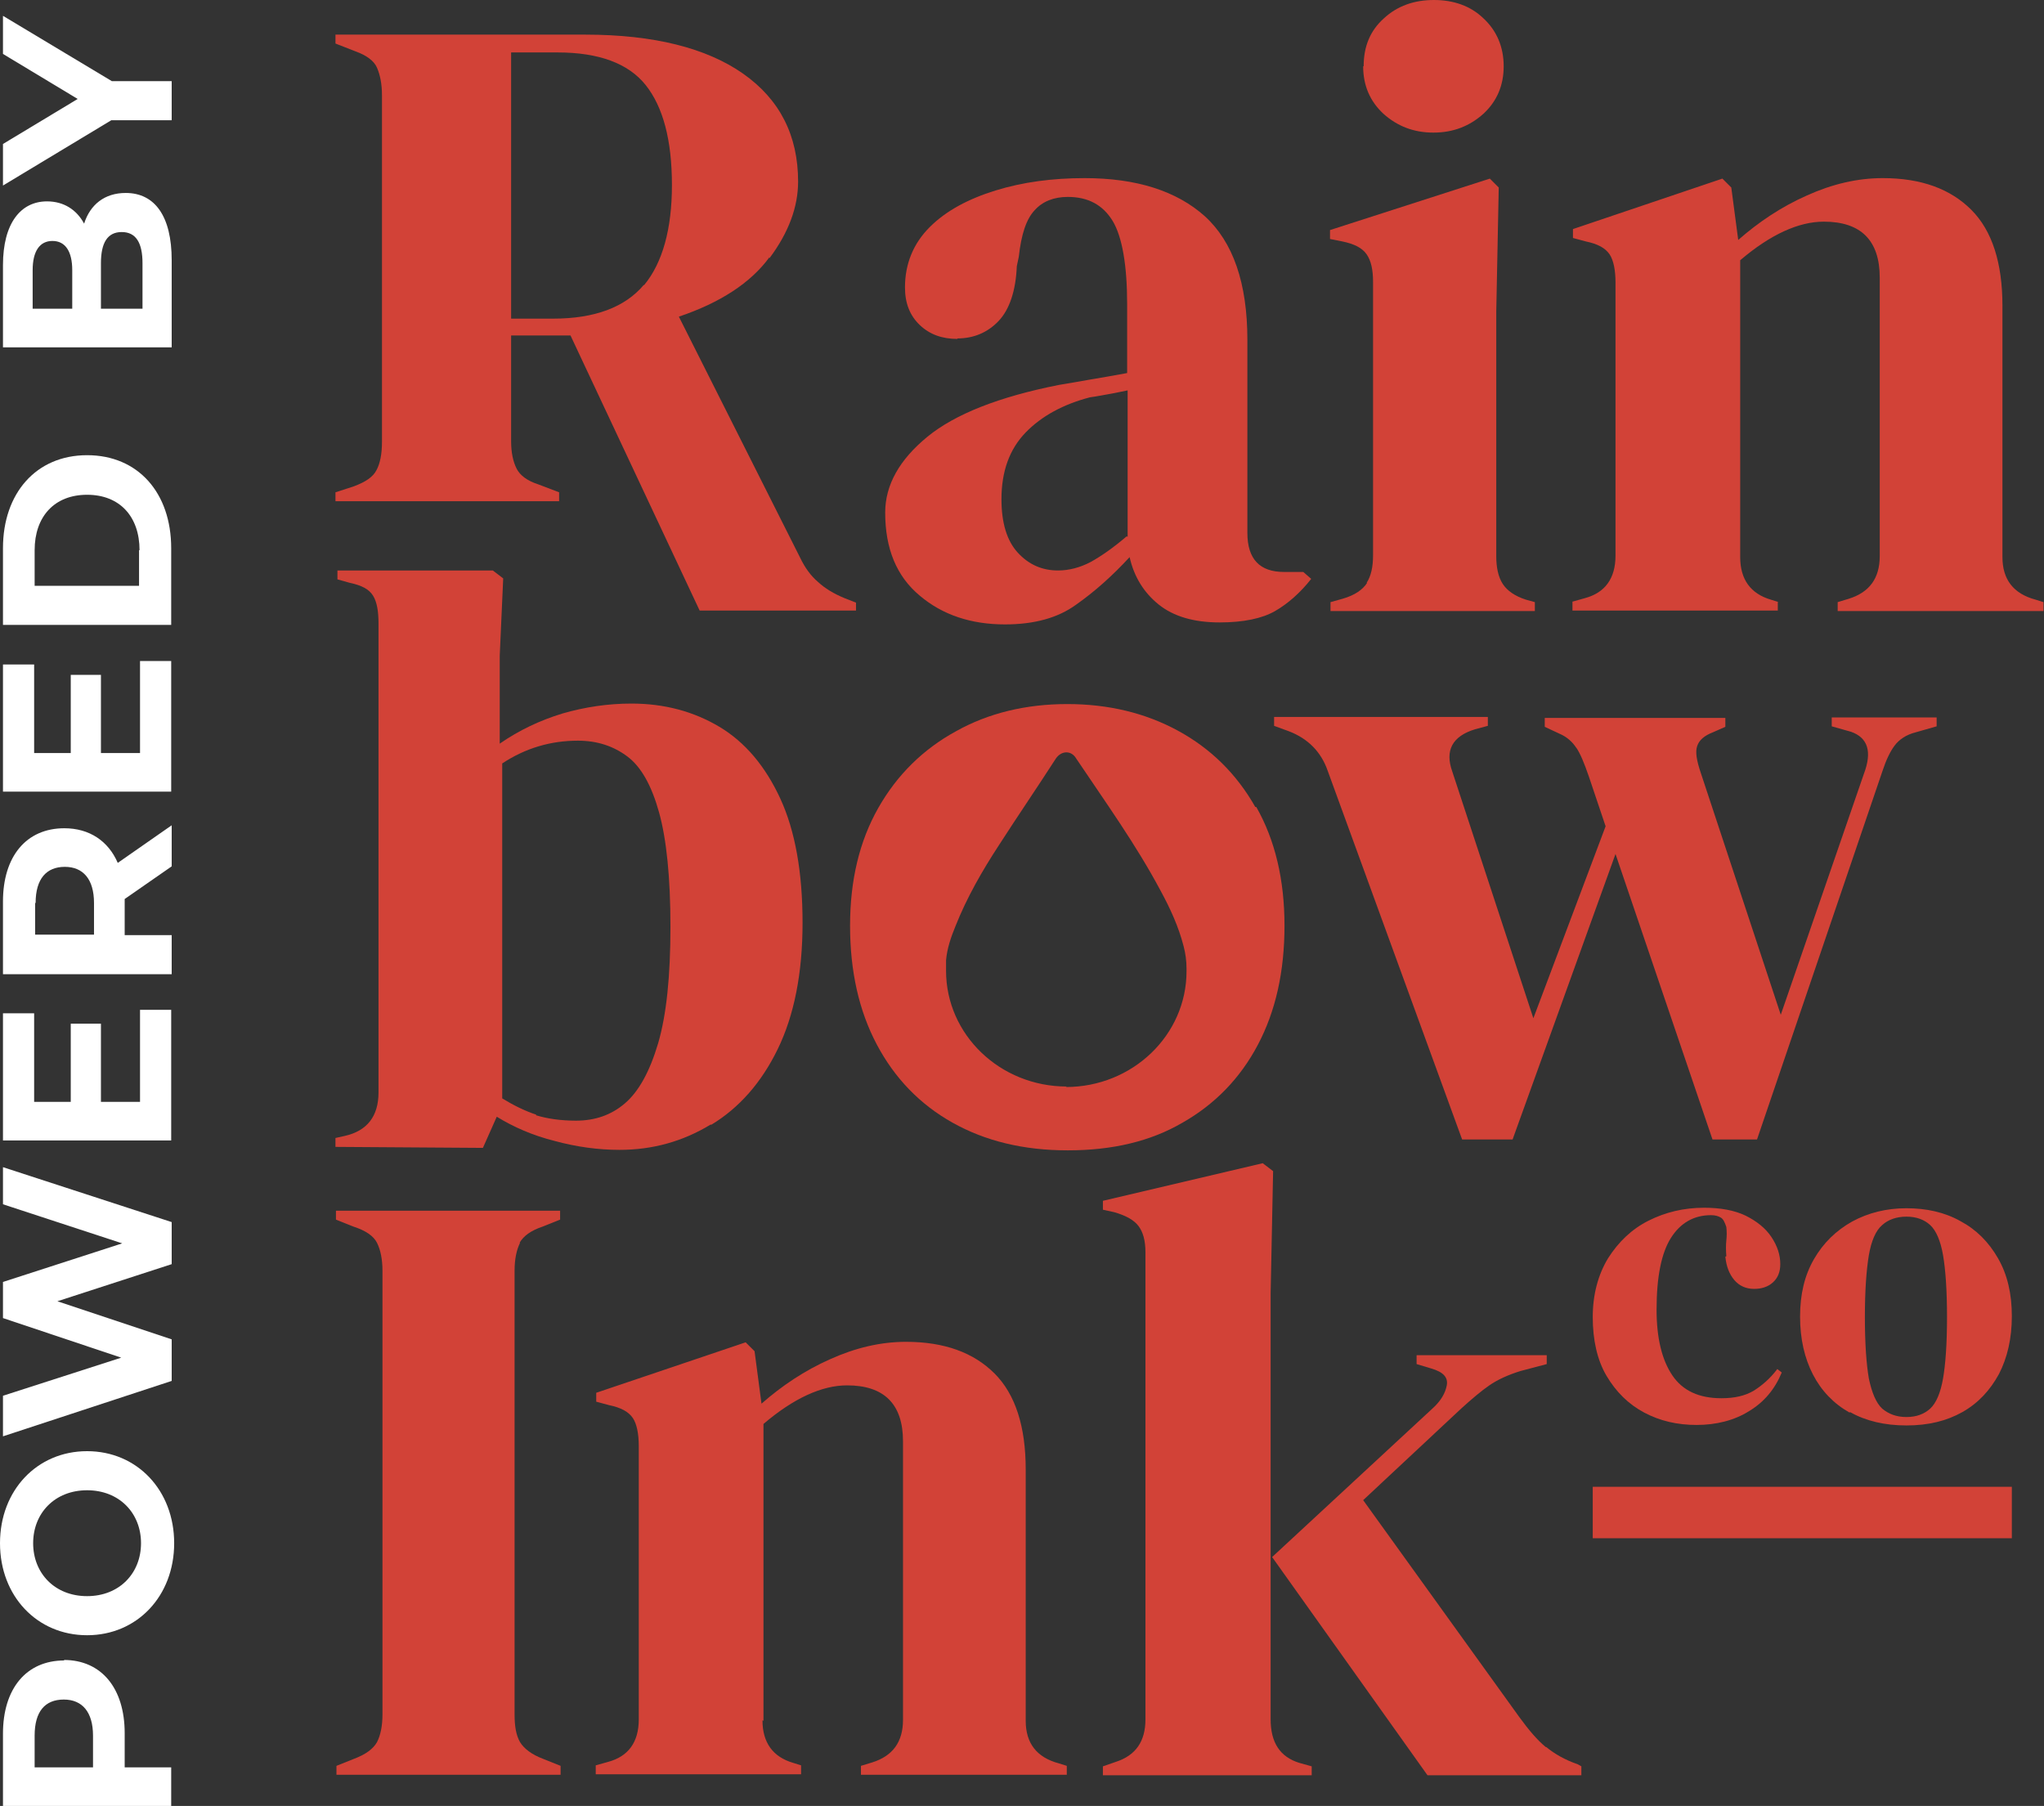 <?xml version="1.0" encoding="UTF-8"?>
<svg xmlns="http://www.w3.org/2000/svg" id="Layer_2" viewBox="0 0 41.31 36.5">
  <rect x="0" y="0" width="41.31" height="36.5" fill="#333333" stroke="none"/>
  <defs>
    <style>.cls-1{fill:#fff;}.cls-2{fill:#d24237;}</style>
  </defs>
  <g id="Layer_1-2">
    <rect class="cls-2" x="32.19" y="30.05" width="8.47" height="1.04"></rect>
    <path class="cls-2" d="m15.55,5.22c.39-.52.58-1.04.58-1.55,0-.93-.37-1.66-1.11-2.18-.74-.52-1.81-.79-3.19-.79h-5.05s0,.18,0,.18l.41.16c.22.08.37.19.43.33.06.14.1.32.1.56v7c0,.25-.04.44-.11.57-.07.14-.22.24-.46.33l-.37.12v.18s4.52,0,4.52,0v-.18s-.42-.16-.42-.16c-.22-.07-.37-.18-.44-.32s-.11-.32-.11-.55v-2.14h1.2s2.61,5.56,2.61,5.56h3.16s0-.16,0-.16l-.23-.09c-.22-.09-.4-.2-.54-.33-.14-.12-.26-.28-.36-.49l-2.45-4.87c.83-.28,1.45-.68,1.83-1.2Zm-2.54.54c-.38.45-.99.68-1.83.68h-.85V1.06h.94c.83,0,1.43.22,1.78.66.35.44.53,1.11.53,2.02,0,.89-.19,1.57-.56,2.02Z"></path>
    <path class="cls-2" d="m19.35,6.84c.33,0,.61-.12.83-.35.22-.23.35-.61.37-1.11l.04-.19c.05-.45.15-.76.32-.94.16-.18.39-.27.67-.27.41,0,.71.16.91.49.19.32.29.89.29,1.68v1.39c-.26.05-.51.09-.74.13s-.45.08-.64.11c-1.21.24-2.1.59-2.66,1.05-.56.46-.85.97-.85,1.53,0,.73.23,1.29.7,1.68.46.39,1.04.58,1.72.58.59,0,1.07-.13,1.44-.4.37-.26.73-.58,1.08-.96.09.4.29.72.59.96.3.24.71.36,1.23.36.48,0,.86-.08,1.12-.23.26-.15.51-.37.73-.65l-.16-.14h-.39c-.49,0-.74-.26-.74-.79v-3.9c0-1.15-.29-1.98-.86-2.5-.57-.51-1.38-.77-2.43-.77-.65,0-1.25.08-1.8.25-.55.17-1,.41-1.33.74s-.5.74-.5,1.22c0,.32.1.57.3.76.2.19.45.28.76.28Zm3.42,4c-.28.24-.53.41-.73.52-.21.11-.43.17-.66.17-.32,0-.59-.12-.81-.36-.22-.24-.33-.6-.33-1.08,0-.56.16-1.01.49-1.35.32-.33.76-.57,1.3-.71.15-.02.29-.05.41-.07.12-.02.24-.05.35-.07v2.96Z"></path>
    <path class="cls-2" d="m27.63,11.78c-.09.14-.25.25-.49.32l-.25.07v.18s4.13,0,4.13,0v-.18s-.18-.05-.18-.05c-.22-.07-.38-.18-.47-.32-.09-.14-.13-.33-.13-.56v-4.94s.05-2.51.05-2.51l-.18-.18-3.23,1.04v.18s.25.05.25.05c.24.05.4.13.49.26s.13.31.13.56v5.52c0,.24-.04.42-.13.56Z"></path>
    <path class="cls-2" d="m27.55,1.34c0,.39.14.71.41.96.28.25.61.38,1.01.38s.73-.13,1.01-.38c.27-.25.41-.57.41-.96s-.14-.72-.41-.97C29.72.12,29.38,0,28.98,0s-.74.12-1.01.37c-.28.25-.41.57-.41.97Z"></path>
    <path class="cls-2" d="m35.95,12.17l-.16-.05c-.41-.12-.62-.41-.62-.86v-6c.61-.52,1.18-.78,1.69-.78.75,0,1.13.38,1.13,1.13v5.63c0,.45-.21.73-.62.86l-.23.07v.18s4.16,0,4.16,0v-.18s-.16-.05-.16-.05c-.45-.12-.67-.41-.67-.86v-5.08c0-.87-.21-1.52-.63-1.94-.42-.42-1.01-.64-1.79-.64-.51,0-1.02.12-1.53.35-.52.23-.98.54-1.39.9l-.14-1.06-.18-.18-3.02,1.02v.18s.26.07.26.07c.24.05.39.13.48.26.08.12.12.32.12.57v5.52c0,.46-.21.75-.62.86l-.25.07v.18s4.15,0,4.15,0v-.18Z"></path>
    <path class="cls-2" d="m14.38,22.73c.56-.34,1.01-.85,1.34-1.53.33-.68.5-1.53.5-2.55s-.15-1.86-.45-2.51c-.3-.65-.71-1.14-1.23-1.45-.52-.31-1.11-.47-1.78-.47-.47,0-.94.07-1.39.2-.46.14-.88.34-1.27.61v-1.78s.07-1.56.07-1.56l-.21-.16h-3.14s0,.18,0,.18l.25.07c.24.05.39.13.47.26.08.13.11.32.11.56v9.48c0,.48-.23.78-.69.88l-.18.04v.18s2.98.02,2.98.02l.28-.63c.34.21.73.38,1.17.49.44.12.88.18,1.31.18.67,0,1.28-.17,1.84-.51Zm-3.54-.2c-.24-.08-.46-.19-.69-.33v-6.77c.47-.31.98-.46,1.53-.46.39,0,.72.11,1,.32.28.21.49.59.64,1.13.15.54.23,1.31.23,2.31s-.08,1.78-.25,2.36c-.17.57-.39.97-.67,1.21-.28.24-.61.35-.99.35-.31,0-.58-.04-.81-.11Z"></path>
    <path class="cls-2" d="m31.85,15.1c.09.13.17.33.26.59l.34,1.01-1.46,3.88-1.64-4.99c-.15-.42,0-.71.46-.85l.26-.07v-.18s-4.32,0-4.32,0v.18s.3.11.3.11c.39.15.65.42.78.79l2.72,7.46h1.02s2.08-5.77,2.08-5.77l1.96,5.77h.9s2.54-7.46,2.54-7.46c.07-.21.15-.38.24-.5.09-.12.23-.22.43-.27l.42-.12v-.18s-2.12,0-2.12,0v.18s.39.11.39.11c.34.12.43.4.26.85l-1.68,4.87-1.62-4.9c-.08-.24-.11-.41-.07-.53.04-.12.14-.21.32-.28l.25-.11v-.18s-3.65,0-3.65,0v.18s.3.14.3.14c.14.06.26.16.34.29Z"></path>
    <path class="cls-2" d="m10.5,25.12c.08-.14.23-.25.47-.33l.35-.14v-.18s-4.53,0-4.53,0v.18s.35.14.35.14c.25.08.41.19.48.33.07.14.11.33.11.56v8.97c0,.24-.04.42-.11.56-.08.14-.23.25-.47.34l-.35.14v.18s4.53,0,4.53,0v-.18s-.35-.14-.35-.14c-.24-.09-.39-.21-.47-.34-.08-.14-.11-.32-.11-.56v-8.97c0-.23.04-.42.11-.56Z"></path>
    <path class="cls-2" d="m15.43,34.78v-6c.61-.52,1.18-.78,1.69-.78.75,0,1.13.38,1.13,1.13v5.63c0,.45-.21.73-.62.86l-.23.07v.18s4.16,0,4.16,0v-.18s-.16-.05-.16-.05c-.45-.12-.67-.41-.67-.86v-5.08c0-.87-.21-1.52-.63-1.94-.42-.42-1.01-.64-1.79-.64-.51,0-1.02.12-1.53.35-.52.23-.98.54-1.39.9l-.14-1.06-.18-.18-3.02,1.02v.18s.26.07.26.07c.24.05.39.13.48.26.08.12.12.32.12.57v5.52c0,.46-.21.75-.62.86l-.25.07v.18s4.15,0,4.15,0v-.18s-.16-.05-.16-.05c-.41-.12-.62-.41-.62-.86Z"></path>
    <path class="cls-2" d="m31.24,35.31c-.17-.14-.34-.34-.53-.6l-3.16-4.39,1.98-1.85c.22-.2.41-.36.57-.47.16-.11.37-.21.63-.29l.53-.14v-.18s-2.63,0-2.63,0v.18s.3.09.3.09c.24.07.34.18.31.34-.03.16-.12.31-.27.45l-3.26,3.02,3.14,4.41h3.11s0-.18,0-.18l-.07-.04c-.26-.09-.47-.21-.64-.35Z"></path>
    <path class="cls-2" d="m25.68,34.75v-8.61s.05-2.47.05-2.47l-.21-.16-3.23.76v.18s.23.05.23.05c.24.07.4.16.49.28.09.12.14.29.14.53v9.44c0,.45-.2.73-.6.86l-.26.09v.18s4.22,0,4.22,0v-.18s-.25-.07-.25-.07c-.39-.12-.58-.41-.58-.88Z"></path>
    <path class="cls-2" d="m34.87,25.4c.02.2.08.35.18.47s.24.18.4.18c.15,0,.28-.04.38-.13.1-.09.15-.21.15-.37,0-.19-.06-.37-.18-.55-.12-.18-.3-.32-.52-.43-.23-.11-.51-.16-.84-.16-.41,0-.78.09-1.12.26-.34.17-.61.43-.82.76-.2.33-.31.73-.31,1.19s.09.87.28,1.19c.19.32.44.57.76.74.32.17.67.25,1.06.25s.76-.09,1.06-.28c.3-.18.52-.44.66-.78l-.09-.07c-.15.2-.32.34-.48.44-.17.1-.38.15-.65.15-.45,0-.78-.15-.99-.46-.21-.31-.32-.75-.32-1.33,0-.67.1-1.15.29-1.45.19-.3.46-.46.81-.46.09,0,.15.02.2.05.05.03.08.1.11.19.01.09.01.18,0,.27-.01.09-.01.2,0,.32Z"></path>
    <path class="cls-2" d="m37.39,28.54c.32.18.7.27,1.14.27s.81-.09,1.13-.27c.32-.18.56-.44.74-.77.17-.33.26-.72.26-1.17s-.09-.84-.28-1.17c-.19-.33-.44-.58-.76-.75-.32-.18-.69-.26-1.09-.26s-.77.09-1.1.27c-.32.18-.58.43-.77.76-.19.33-.28.71-.28,1.16s.09.84.26,1.17c.17.33.42.59.74.77Zm.38-3.17c.05-.29.14-.5.27-.61.12-.11.29-.17.49-.17s.36.06.48.17c.12.11.21.32.26.61.05.29.08.71.08,1.25s-.03.95-.08,1.24c-.05.29-.14.5-.26.61-.12.11-.28.17-.48.17s-.36-.06-.49-.17c-.12-.11-.21-.32-.27-.61-.05-.29-.08-.71-.08-1.24s.03-.95.08-1.25Z"></path>
    <path class="cls-2" d="m25.37,16.31c-.38-.67-.9-1.18-1.56-1.54-.66-.36-1.41-.54-2.24-.54s-1.59.18-2.25.55c-.66.36-1.19.88-1.57,1.55-.38.67-.57,1.46-.57,2.38s.18,1.72.54,2.4c.36.68.87,1.21,1.53,1.58.66.37,1.43.56,2.33.56s1.67-.18,2.32-.56c.65-.37,1.16-.89,1.52-1.57.36-.68.54-1.48.54-2.41,0-.93-.19-1.73-.57-2.4Zm-3.81,5.65c-1.35,0-2.44-1.05-2.44-2.34,0-.05,0-.1,0-.14,0-.02,0-.05,0-.07.02-.24.1-.47.19-.69.23-.58.54-1.12.88-1.64.38-.59.77-1.16,1.15-1.75.11-.16.31-.17.41,0,.59.88,1.21,1.74,1.71,2.68.19.35.36.72.46,1.11.04.15.06.3.06.46,0,.02,0,.03,0,.05,0,1.29-1.09,2.34-2.44,2.34Z"></path>
    <path class="cls-1" d="m1.29,33.55c.76,0,1.23.57,1.23,1.48v.69h.94v.79H.06v-1.47c0-.91.47-1.48,1.24-1.48Zm0,.8c-.38,0-.59.24-.59.73v.64h1.18v-.64c0-.48-.22-.73-.59-.73Z"></path>
    <path class="cls-1" d="m1.76,33.05c-1.01,0-1.76-.79-1.76-1.86s.75-1.86,1.76-1.86,1.76.79,1.76,1.86-.75,1.86-1.76,1.86Zm0-2.93c-.65,0-1.09.46-1.09,1.07s.44,1.07,1.09,1.07,1.09-.46,1.09-1.07-.44-1.07-1.09-1.07Z"></path>
    <path class="cls-1" d="m.06,23.59l3.41,1.11v.85l-2.31.75,2.31.77v.84L.06,29.03v-.82l2.39-.77L.06,26.64v-.73l2.41-.78L.06,24.34v-.75Z"></path>
    <path class="cls-1" d="m2.83,20.41h.63v2.64H.06v-2.57h.63v1.79h.74v-1.58h.61v1.58h.79v-1.85Z"></path>
    <path class="cls-1" d="m3.47,17.51l-.95.66v.73h.95v.79H.06v-1.47c0-.91.47-1.48,1.24-1.48.51,0,.89.26,1.08.7l1.09-.76v.85Zm-2.76.74v.64h1.19v-.64c0-.48-.22-.73-.59-.73s-.59.24-.59.73Z"></path>
    <path class="cls-1" d="m2.83,13.36h.63v2.64H.06v-2.57h.63v1.79h.74v-1.58h.61v1.58h.79v-1.85Z"></path>
    <path class="cls-1" d="m.06,12.63v-1.55c0-1.11.67-1.88,1.7-1.88s1.7.76,1.7,1.88v1.55H.06Zm2.76-1.51c0-.68-.4-1.12-1.06-1.12s-1.06.44-1.06,1.12v.72h2.11v-.72Z"></path>
    <path class="cls-1" d="m2.54,3.9c.59,0,.93.47.93,1.36v1.76H.06v-1.66c0-.85.36-1.29.89-1.29.34,0,.6.17.75.45.12-.38.41-.62.84-.62Zm-1.88,2.34h.8v-.78c0-.38-.14-.59-.4-.59s-.4.21-.4.59v.78Zm1.8-1.55c-.29,0-.42.22-.42.63v.92h.84v-.92c0-.41-.13-.63-.42-.63Z"></path>
    <path class="cls-1" d="m2.26,1.64h1.21v.79h-1.22L.06,3.75v-.84l1.51-.91L.06,1.09V.32l2.2,1.32Z"></path>
  </g>
</svg>

